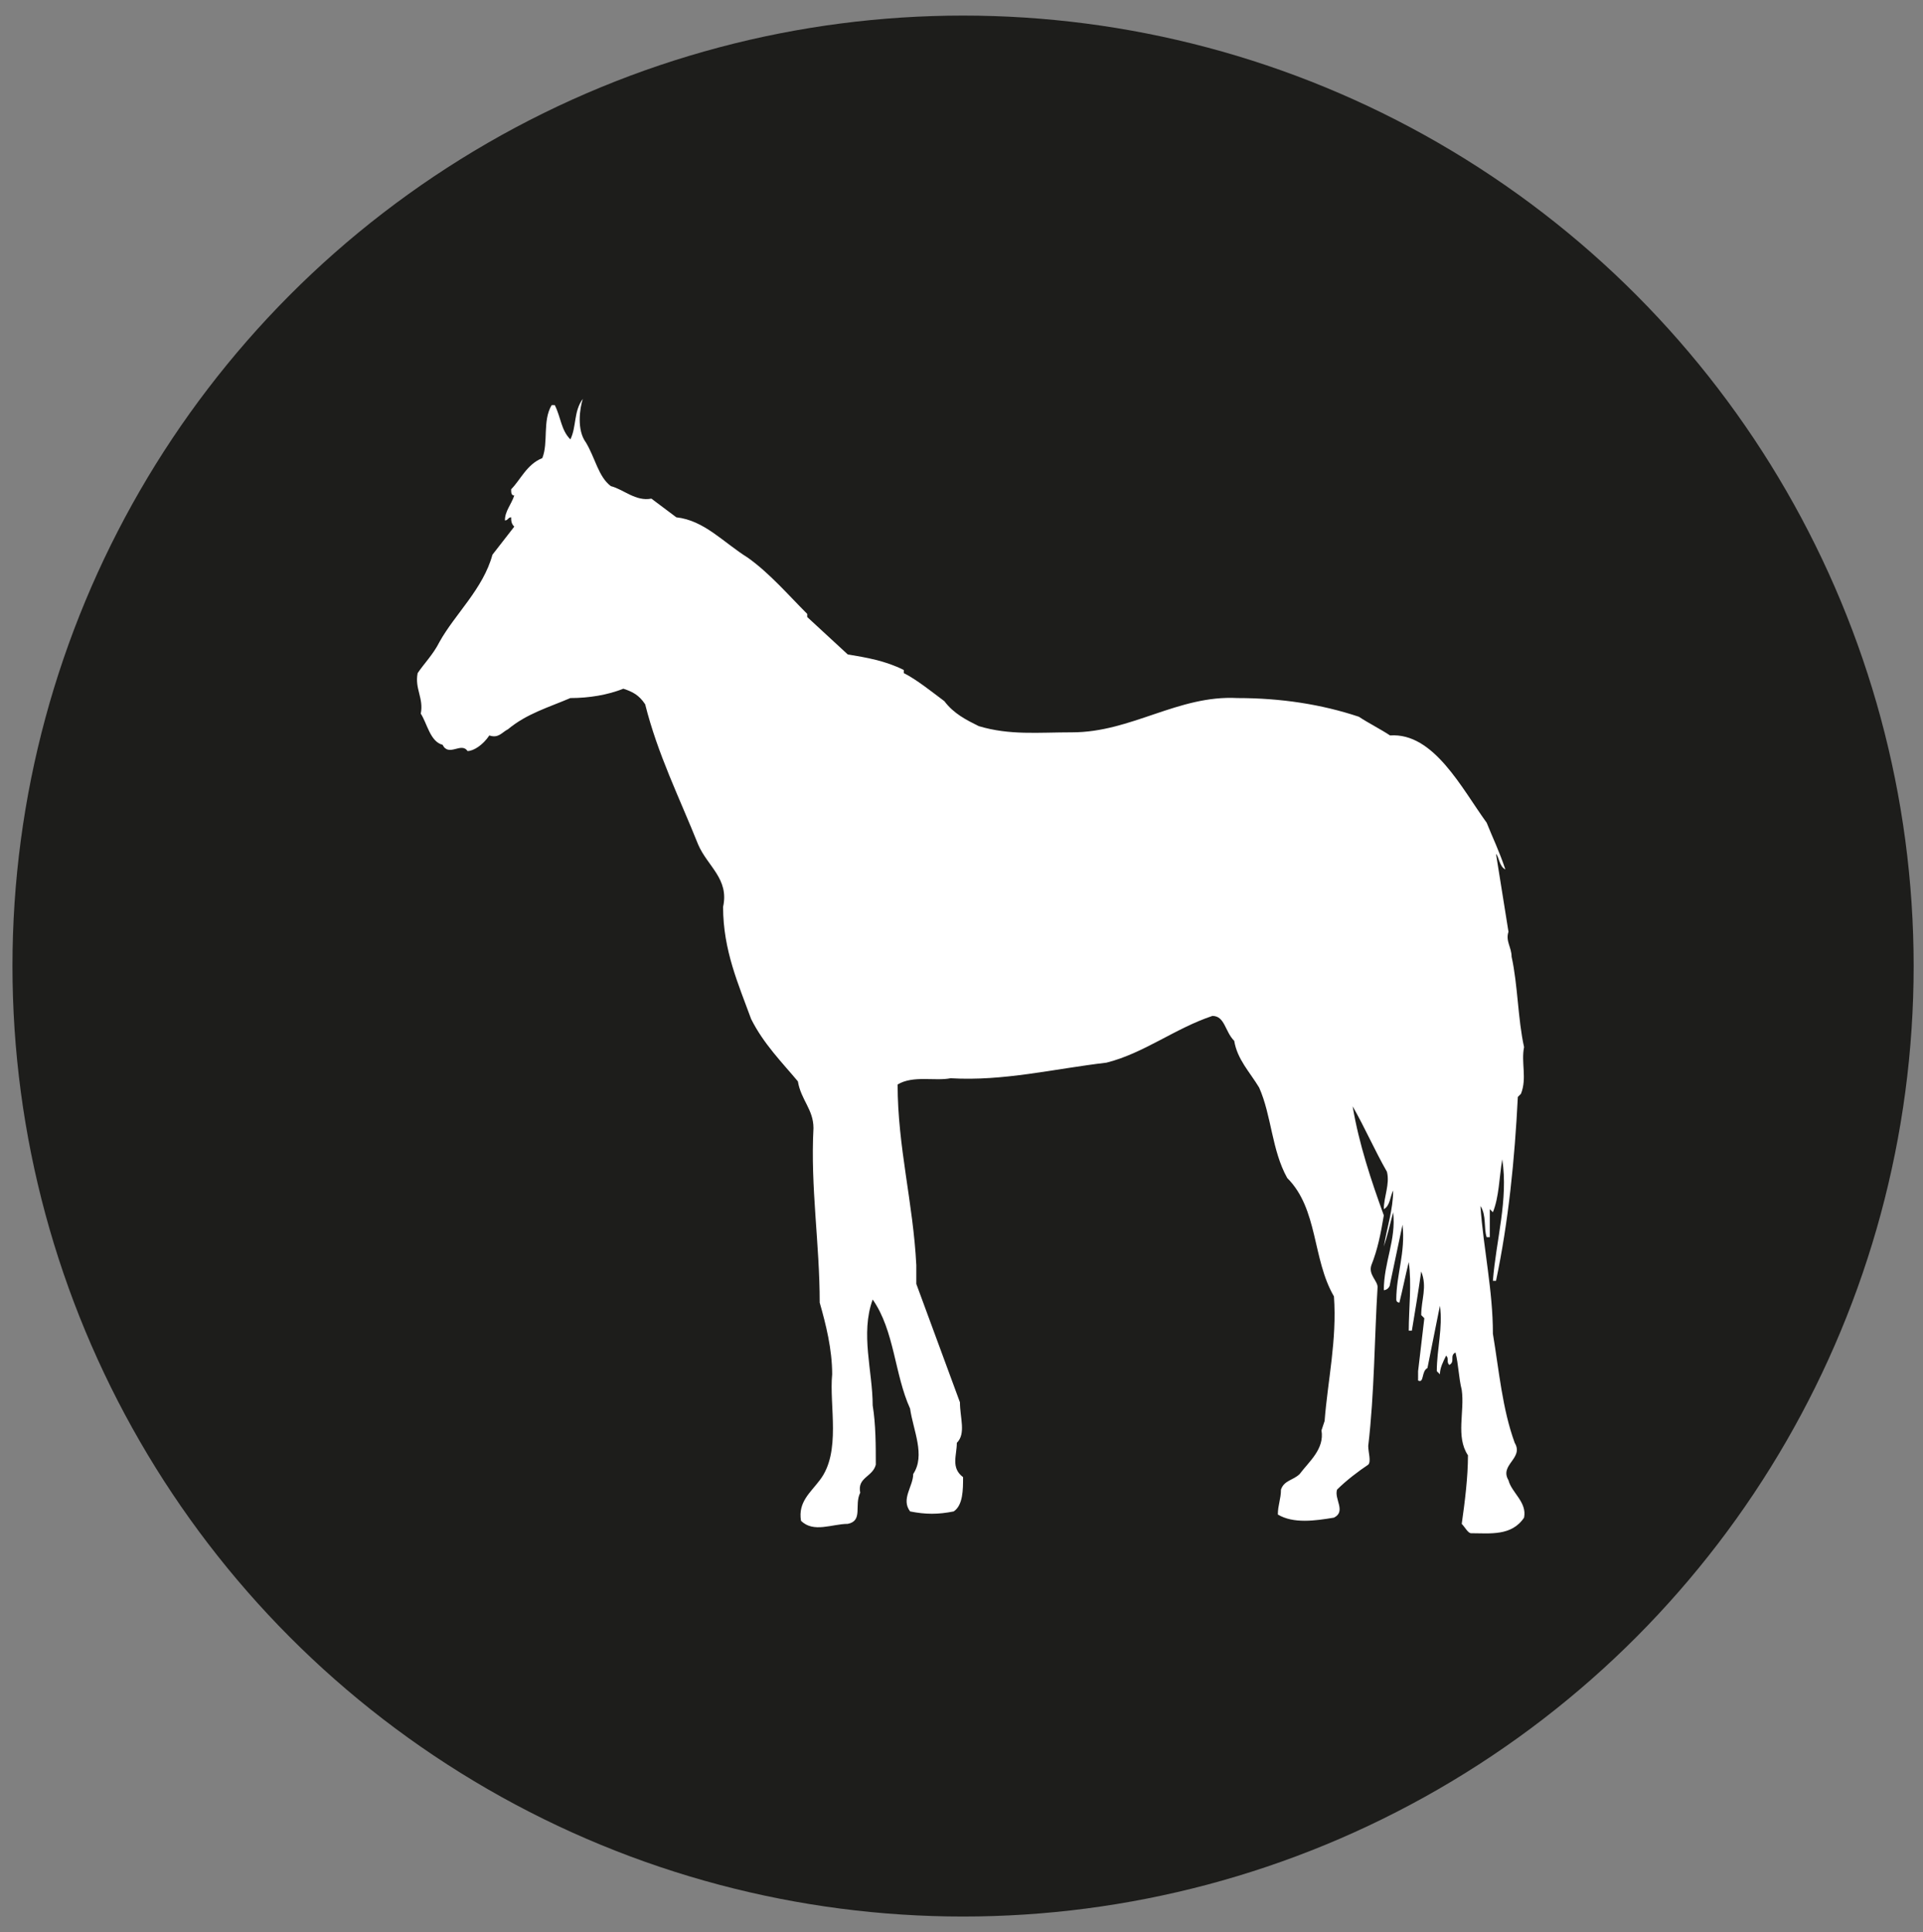 <?xml version="1.0" encoding="UTF-8"?> <!-- Generator: Adobe Illustrator 24.0.1, SVG Export Plug-In . SVG Version: 6.00 Build 0) --> <svg xmlns="http://www.w3.org/2000/svg" xmlns:xlink="http://www.w3.org/1999/xlink" version="1.1" x="0px" y="0px" viewBox="0 0 61.7 62" style="enable-background:new 0 0 61.7 62;" xml:space="preserve"><rect x="0" y="0" width="61.7" height="62" fill="#808080" stroke="none"/> <style type="text/css"> .st0{fill:#1D1D1B;} .st1{fill-rule:evenodd;clip-rule:evenodd;fill:#FFFFFF;} </style> <g id="Livello_1"> <g id="Livello_1_1_"> <circle class="st0" cx="30.9" cy="31" r="30.5"></circle> </g> </g> <g id="Livello_2"> <g> <path class="st1" d="M18.8,14.2c0.3,0.5,0.4,1.1,0.8,1.4c0.4,0.1,0.8,0.5,1.3,0.4l0.8,0.6c0.9,0.1,1.5,0.8,2.3,1.3 c0.7,0.5,1.3,1.2,1.9,1.8v0.1l1.3,1.2c0.6,0.1,1.2,0.2,1.8,0.5v0.1c0.4,0.2,0.9,0.6,1.3,0.9c0.3,0.4,0.7,0.6,1.1,0.8 c1,0.3,1.9,0.2,3,0.2c1.9,0,3.4-1.2,5.3-1.1c1.4,0,2.7,0.2,3.9,0.6c0.3,0.2,0.7,0.4,1,0.6c1.4-0.1,2.3,1.7,3.1,2.8 c0.2,0.5,0.4,0.9,0.6,1.5c-0.2-0.1-0.2-0.4-0.3-0.5l0.4,2.5c-0.1,0.3,0.1,0.5,0.1,0.8c0.2,0.9,0.2,2,0.4,2.9 c-0.1,0.5,0.1,1-0.1,1.5l-0.1,0.1c-0.1,2-0.3,4-0.7,5.9c0,0-0.1,0-0.1,0c0.1-1.3,0.5-2.6,0.3-3.9c-0.1,0.6-0.1,1.2-0.3,1.7 l-0.1-0.1l0,0.9h-0.1c-0.1-0.3,0-0.7-0.2-1c0.1,1.4,0.4,2.7,0.4,4.1c0.2,1.2,0.3,2.4,0.7,3.5c0.3,0.5-0.5,0.7-0.2,1.2 c0.1,0.4,0.6,0.7,0.5,1.2c-0.4,0.6-1.1,0.5-1.7,0.5c-0.1,0-0.2-0.2-0.3-0.3c0.1-0.7,0.2-1.5,0.2-2.2c-0.4-0.6-0.1-1.4-0.2-2.1 c-0.1-0.4-0.1-0.8-0.2-1.2c-0.2,0.1,0,0.3-0.2,0.4c-0.1-0.1,0-0.2-0.1-0.3c-0.1,0.2-0.2,0.4-0.2,0.6c0,0,0,0-0.1-0.1 c0-0.7,0.2-1.4,0.1-2.1l-0.4,2c-0.2,0.1-0.1,0.5-0.3,0.4L45.5,44l0.2-1.7l-0.1-0.1c0-0.5,0.2-0.9,0-1.4h0 c-0.1,0.7-0.2,1.3-0.3,1.9h-0.1c0-0.7,0.1-1.5,0-2.2c-0.1,0.4-0.2,0.9-0.3,1.3c0,0-0.1,0-0.1-0.1c0-0.8,0.3-1.5,0.2-2.4l-0.4,1.9 c0,0.1-0.1,0.2-0.2,0.2c0-0.9,0.4-1.6,0.3-2.5c-0.1,0.4-0.2,0.8-0.3,1.1h0c0.1-0.6,0.3-1.2,0.3-1.8c-0.1,0.2-0.1,0.5-0.3,0.6 c0-0.4,0.2-0.8,0.1-1.2c-0.4-0.7-0.7-1.4-1.1-2.1c0.2,1.2,0.6,2.4,1,3.5c-0.1,0.6-0.2,1.1-0.4,1.6c-0.1,0.3,0.2,0.5,0.2,0.7 c-0.1,1.6-0.1,3.4-0.3,5.1c0,0.2,0.1,0.5,0,0.6c-0.3,0.2-0.7,0.5-1,0.8c-0.1,0.3,0.3,0.7-0.1,0.9c-0.6,0.1-1.3,0.2-1.8-0.1 c0-0.3,0.1-0.5,0.1-0.8c0.1-0.3,0.4-0.3,0.6-0.5c0.3-0.4,0.8-0.8,0.7-1.4l0.1-0.3c0.1-1.3,0.4-2.6,0.3-4c-0.7-1.2-0.5-2.8-1.5-3.8 c-0.5-0.9-0.5-2-0.9-2.9c-0.3-0.5-0.7-0.9-0.8-1.5c-0.3-0.3-0.3-0.8-0.7-0.8c-1.2,0.4-2.2,1.2-3.4,1.5c-1.7,0.2-3.3,0.6-5,0.5 c-0.5,0.1-1.2-0.1-1.7,0.2c0,2,0.5,3.8,0.6,5.8l0,0.6l1.4,3.8c0,0.5,0.2,1-0.1,1.3c0,0.4-0.2,0.8,0.2,1.1c0,0.4,0,0.9-0.3,1.1 c-0.5,0.1-0.9,0.1-1.4,0c-0.3-0.4,0.1-0.8,0.1-1.2c0.4-0.6,0-1.4-0.1-2.1c-0.5-1.1-0.5-2.5-1.2-3.5c-0.4,1.1,0,2.3,0,3.4 c0.1,0.6,0.1,1.3,0.1,1.9c-0.1,0.4-0.6,0.4-0.5,0.9c-0.2,0.4,0.1,0.9-0.4,1c-0.5,0-1.1,0.3-1.5-0.1c-0.1-0.6,0.3-0.9,0.6-1.3 c0.7-0.9,0.3-2.4,0.4-3.4c0-0.8-0.2-1.6-0.4-2.3c0-1.9-0.3-3.7-0.2-5.6c0-0.6-0.4-0.9-0.5-1.5c-0.5-0.6-1.1-1.2-1.5-2 c-0.4-1.1-0.9-2.2-0.9-3.6c0.2-0.9-0.5-1.3-0.8-2c-0.6-1.5-1.3-2.9-1.7-4.5c-0.2-0.3-0.4-0.4-0.7-0.5c-0.5,0.2-1.1,0.3-1.7,0.3 c-0.7,0.3-1.4,0.5-2,1c-0.2,0.1-0.3,0.3-0.6,0.2c-0.2,0.3-0.5,0.5-0.7,0.5c-0.2-0.3-0.6,0.2-0.8-0.2c-0.4-0.1-0.5-0.7-0.7-1 c0.1-0.5-0.2-0.8-0.1-1.3c0.2-0.3,0.5-0.6,0.7-1c0.5-0.9,1.4-1.7,1.7-2.8l0.7-0.9c-0.1-0.1-0.1-0.2-0.1-0.3 c-0.1,0-0.1,0.1-0.2,0.1c0-0.3,0.2-0.5,0.3-0.8c-0.1,0-0.1-0.1-0.1-0.2c0.3-0.3,0.5-0.8,1-1c0.2-0.5,0-1.2,0.3-1.7h0.1 c0.2,0.4,0.2,0.8,0.5,1.1c0.2-0.4,0.1-0.9,0.4-1.3C18.6,13.1,18.5,13.8,18.8,14.2z"></path> <path class="st1" d="M45.9,26.6L45.9,26.6l-0.6-1.3C45.7,25.6,45.9,26.1,45.9,26.6z"></path> </g> </g> </svg> 